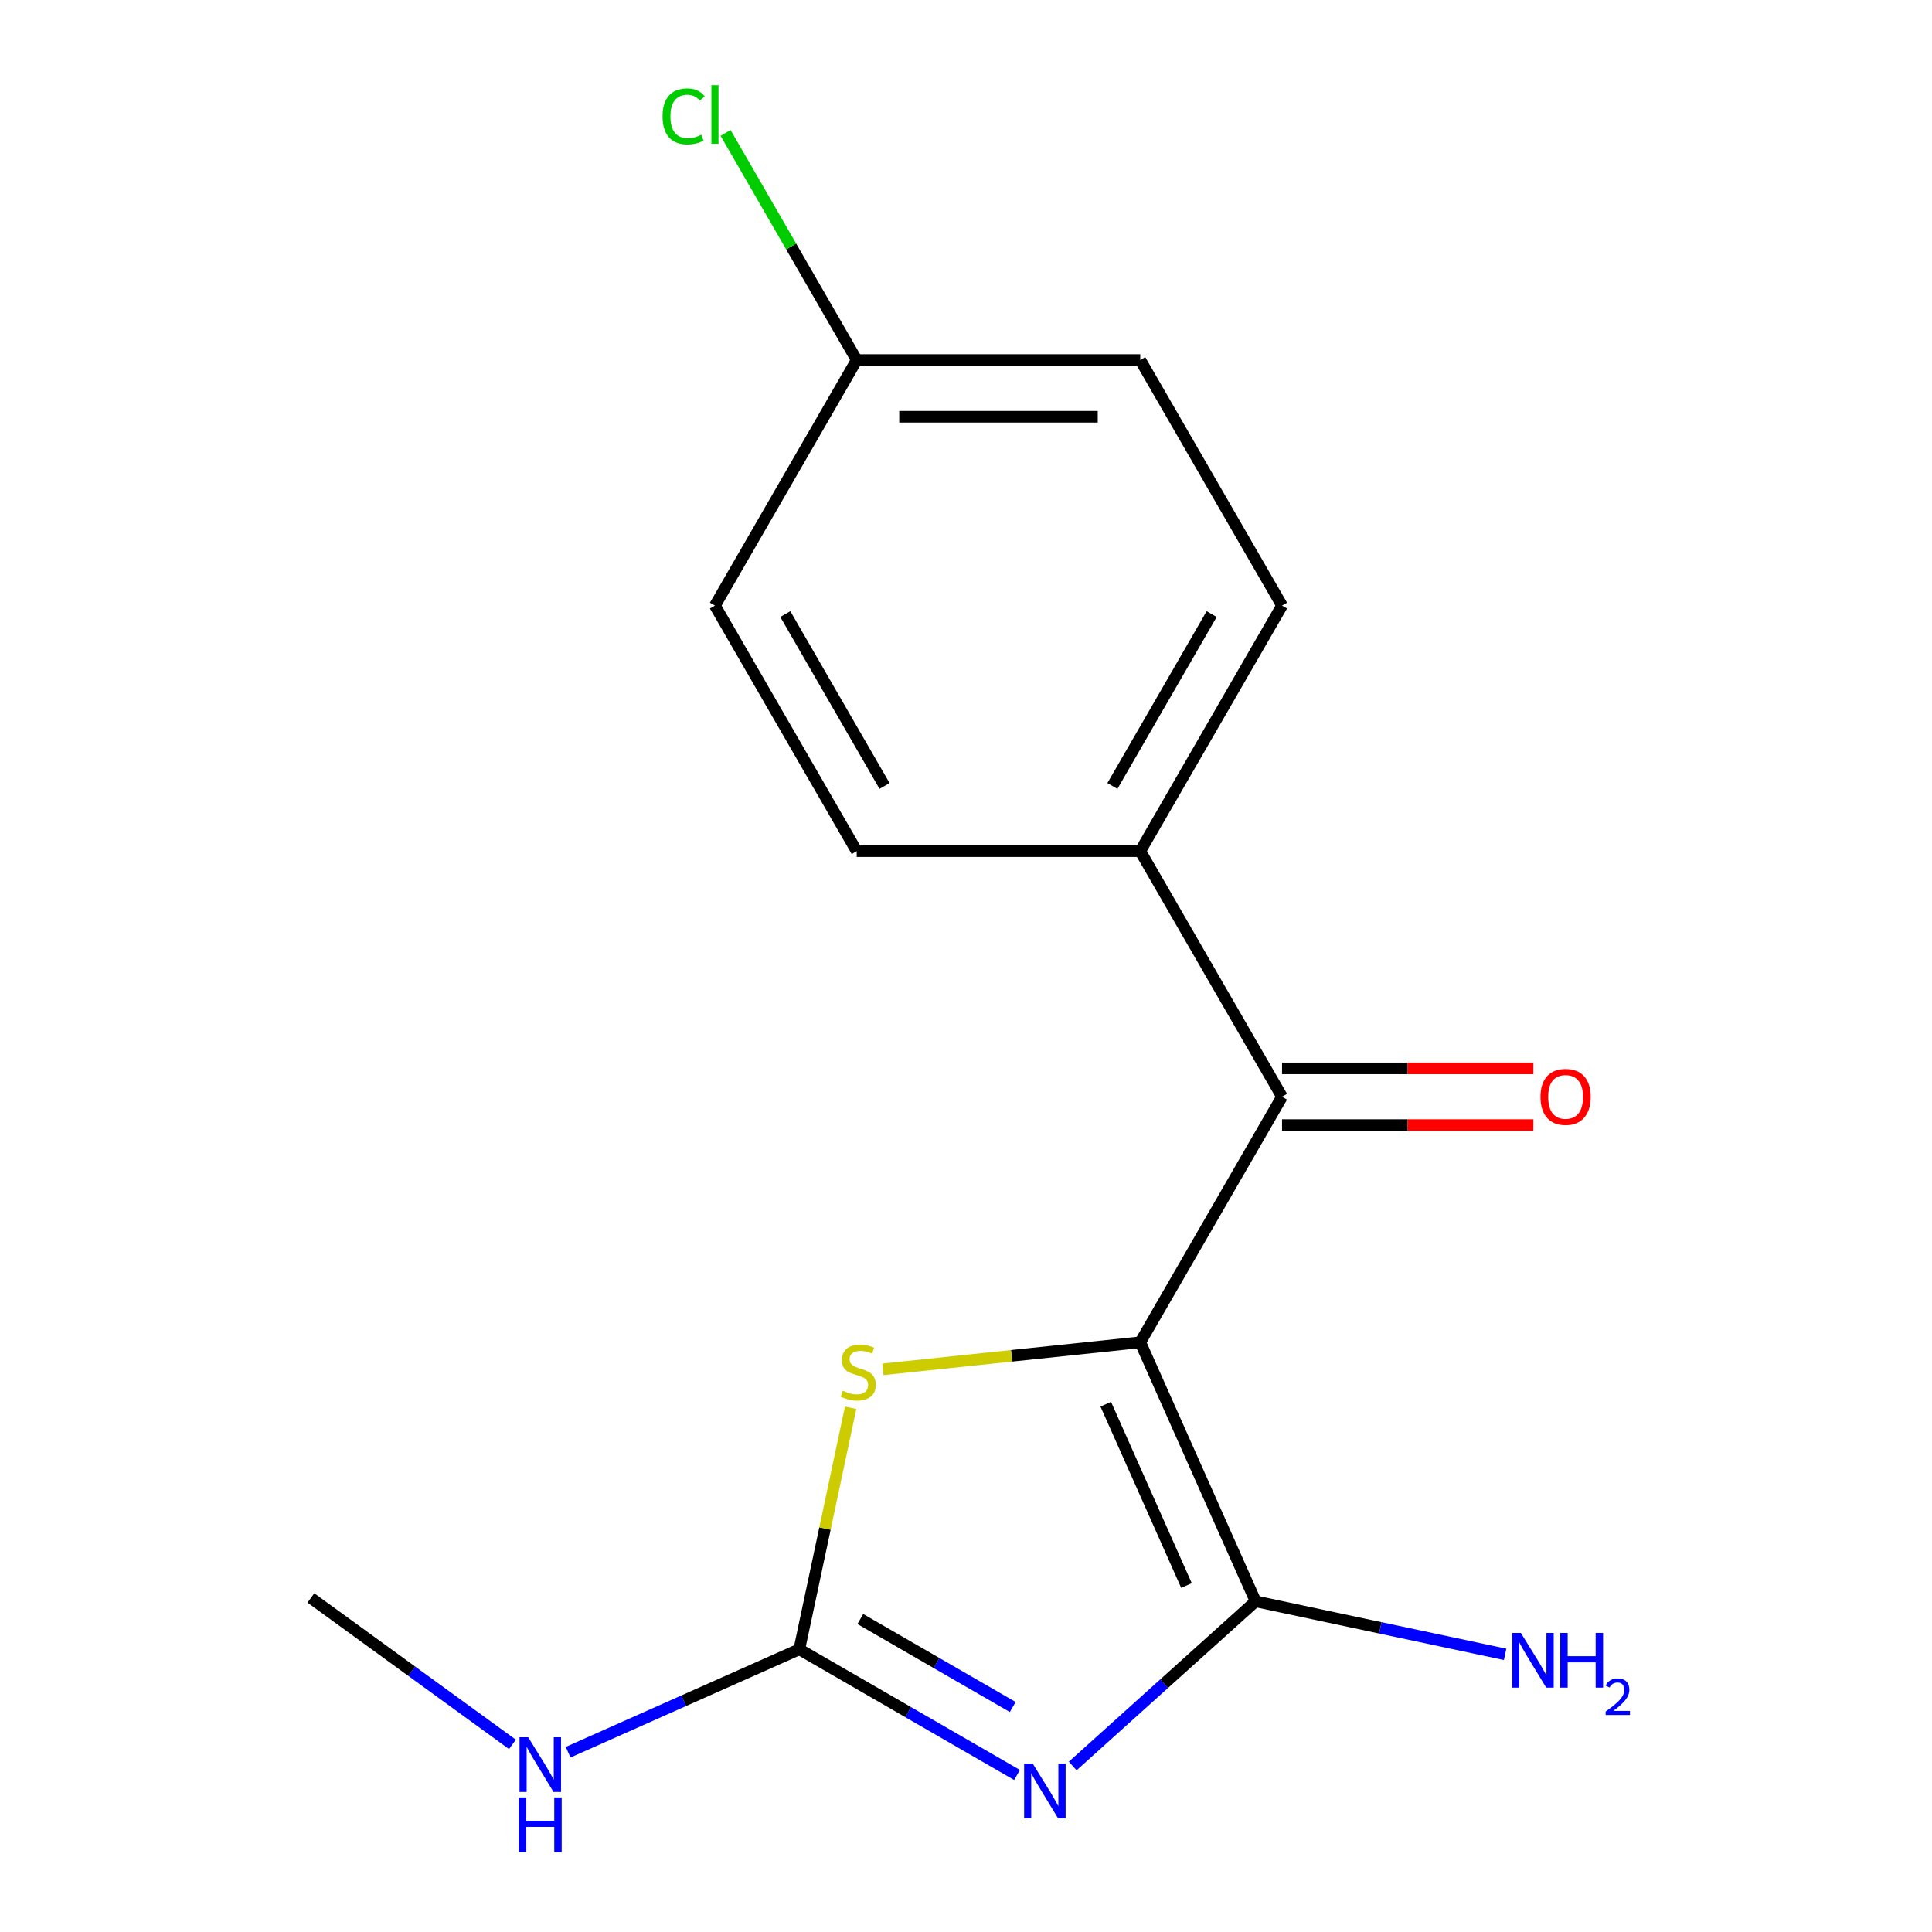 <?xml version='1.0' encoding='iso-8859-1'?>
<svg version='1.1' baseProfile='full'
              xmlns='http://www.w3.org/2000/svg'
                      xmlns:rdkit='http://www.rdkit.org/xml'
                      xmlns:xlink='http://www.w3.org/1999/xlink'
                  xml:space='preserve'
width='1000px' height='1000px' viewBox='0 0 1000 1000'>
<!-- END OF HEADER -->
<rect style='opacity:1.0;fill:#FFFFFF;stroke:none' width='1000' height='1000' x='0' y='0'> </rect>
<path class='bond-1' d='M 590.197,694.765 L 649.892,828.842' style='fill:none;fill-rule:evenodd;stroke:#000000;stroke-width:6px;stroke-linecap:butt;stroke-linejoin:miter;stroke-opacity:1' />
<path class='bond-1' d='M 572.336,726.815 L 614.122,820.669' style='fill:none;fill-rule:evenodd;stroke:#000000;stroke-width:6px;stroke-linecap:butt;stroke-linejoin:miter;stroke-opacity:1' />
<path class='bond-3' d='M 590.197,694.765 L 523.591,701.766' style='fill:none;fill-rule:evenodd;stroke:#000000;stroke-width:6px;stroke-linecap:butt;stroke-linejoin:miter;stroke-opacity:1' />
<path class='bond-3' d='M 523.591,701.766 L 456.985,708.766' style='fill:none;fill-rule:evenodd;stroke:#CCCC00;stroke-width:6px;stroke-linecap:butt;stroke-linejoin:miter;stroke-opacity:1' />
<path class='bond-4' d='M 590.197,694.765 L 663.58,567.662' style='fill:none;fill-rule:evenodd;stroke:#000000;stroke-width:6px;stroke-linecap:butt;stroke-linejoin:miter;stroke-opacity:1' />
<path class='bond-0' d='M 555.233,914.073 L 602.563,871.457' style='fill:none;fill-rule:evenodd;stroke:#0000FF;stroke-width:6px;stroke-linecap:butt;stroke-linejoin:miter;stroke-opacity:1' />
<path class='bond-0' d='M 602.563,871.457 L 649.892,828.842' style='fill:none;fill-rule:evenodd;stroke:#000000;stroke-width:6px;stroke-linecap:butt;stroke-linejoin:miter;stroke-opacity:1' />
<path class='bond-16' d='M 526.415,918.728 L 470.068,886.196' style='fill:none;fill-rule:evenodd;stroke:#0000FF;stroke-width:6px;stroke-linecap:butt;stroke-linejoin:miter;stroke-opacity:1' />
<path class='bond-16' d='M 470.068,886.196 L 413.722,853.664' style='fill:none;fill-rule:evenodd;stroke:#000000;stroke-width:6px;stroke-linecap:butt;stroke-linejoin:miter;stroke-opacity:1' />
<path class='bond-16' d='M 524.187,883.548 L 484.745,860.776' style='fill:none;fill-rule:evenodd;stroke:#0000FF;stroke-width:6px;stroke-linecap:butt;stroke-linejoin:miter;stroke-opacity:1' />
<path class='bond-16' d='M 484.745,860.776 L 445.302,838.003' style='fill:none;fill-rule:evenodd;stroke:#000000;stroke-width:6px;stroke-linecap:butt;stroke-linejoin:miter;stroke-opacity:1' />
<path class='bond-7' d='M 649.892,828.842 L 714.466,842.568' style='fill:none;fill-rule:evenodd;stroke:#000000;stroke-width:6px;stroke-linecap:butt;stroke-linejoin:miter;stroke-opacity:1' />
<path class='bond-7' d='M 714.466,842.568 L 779.041,856.293' style='fill:none;fill-rule:evenodd;stroke:#0000FF;stroke-width:6px;stroke-linecap:butt;stroke-linejoin:miter;stroke-opacity:1' />
<path class='bond-2' d='M 413.722,853.664 L 427.007,791.16' style='fill:none;fill-rule:evenodd;stroke:#000000;stroke-width:6px;stroke-linecap:butt;stroke-linejoin:miter;stroke-opacity:1' />
<path class='bond-2' d='M 427.007,791.16 L 440.293,728.655' style='fill:none;fill-rule:evenodd;stroke:#CCCC00;stroke-width:6px;stroke-linecap:butt;stroke-linejoin:miter;stroke-opacity:1' />
<path class='bond-8' d='M 413.722,853.664 L 353.888,880.304' style='fill:none;fill-rule:evenodd;stroke:#000000;stroke-width:6px;stroke-linecap:butt;stroke-linejoin:miter;stroke-opacity:1' />
<path class='bond-8' d='M 353.888,880.304 L 294.054,906.944' style='fill:none;fill-rule:evenodd;stroke:#0000FF;stroke-width:6px;stroke-linecap:butt;stroke-linejoin:miter;stroke-opacity:1' />
<path class='bond-5' d='M 663.58,567.662 L 590.197,440.56' style='fill:none;fill-rule:evenodd;stroke:#000000;stroke-width:6px;stroke-linecap:butt;stroke-linejoin:miter;stroke-opacity:1' />
<path class='bond-6' d='M 663.58,582.339 L 728.628,582.339' style='fill:none;fill-rule:evenodd;stroke:#000000;stroke-width:6px;stroke-linecap:butt;stroke-linejoin:miter;stroke-opacity:1' />
<path class='bond-6' d='M 728.628,582.339 L 793.676,582.339' style='fill:none;fill-rule:evenodd;stroke:#FF0000;stroke-width:6px;stroke-linecap:butt;stroke-linejoin:miter;stroke-opacity:1' />
<path class='bond-6' d='M 663.58,552.986 L 728.628,552.986' style='fill:none;fill-rule:evenodd;stroke:#000000;stroke-width:6px;stroke-linecap:butt;stroke-linejoin:miter;stroke-opacity:1' />
<path class='bond-6' d='M 728.628,552.986 L 793.676,552.986' style='fill:none;fill-rule:evenodd;stroke:#FF0000;stroke-width:6px;stroke-linecap:butt;stroke-linejoin:miter;stroke-opacity:1' />
<path class='bond-9' d='M 590.197,440.56 L 663.58,313.457' style='fill:none;fill-rule:evenodd;stroke:#000000;stroke-width:6px;stroke-linecap:butt;stroke-linejoin:miter;stroke-opacity:1' />
<path class='bond-9' d='M 575.784,406.818 L 627.152,317.846' style='fill:none;fill-rule:evenodd;stroke:#000000;stroke-width:6px;stroke-linecap:butt;stroke-linejoin:miter;stroke-opacity:1' />
<path class='bond-10' d='M 590.197,440.56 L 443.432,440.56' style='fill:none;fill-rule:evenodd;stroke:#000000;stroke-width:6px;stroke-linecap:butt;stroke-linejoin:miter;stroke-opacity:1' />
<path class='bond-15' d='M 265.236,902.89 L 213.072,864.991' style='fill:none;fill-rule:evenodd;stroke:#0000FF;stroke-width:6px;stroke-linecap:butt;stroke-linejoin:miter;stroke-opacity:1' />
<path class='bond-15' d='M 213.072,864.991 L 160.909,827.093' style='fill:none;fill-rule:evenodd;stroke:#000000;stroke-width:6px;stroke-linecap:butt;stroke-linejoin:miter;stroke-opacity:1' />
<path class='bond-12' d='M 663.58,313.457 L 590.197,186.355' style='fill:none;fill-rule:evenodd;stroke:#000000;stroke-width:6px;stroke-linecap:butt;stroke-linejoin:miter;stroke-opacity:1' />
<path class='bond-13' d='M 443.432,440.56 L 370.049,313.457' style='fill:none;fill-rule:evenodd;stroke:#000000;stroke-width:6px;stroke-linecap:butt;stroke-linejoin:miter;stroke-opacity:1' />
<path class='bond-13' d='M 457.845,406.818 L 406.477,317.846' style='fill:none;fill-rule:evenodd;stroke:#000000;stroke-width:6px;stroke-linecap:butt;stroke-linejoin:miter;stroke-opacity:1' />
<path class='bond-11' d='M 443.432,186.355 L 370.049,313.457' style='fill:none;fill-rule:evenodd;stroke:#000000;stroke-width:6px;stroke-linecap:butt;stroke-linejoin:miter;stroke-opacity:1' />
<path class='bond-14' d='M 443.432,186.355 L 409.495,127.575' style='fill:none;fill-rule:evenodd;stroke:#000000;stroke-width:6px;stroke-linecap:butt;stroke-linejoin:miter;stroke-opacity:1' />
<path class='bond-14' d='M 409.495,127.575 L 375.558,68.794' style='fill:none;fill-rule:evenodd;stroke:#00CC00;stroke-width:6px;stroke-linecap:butt;stroke-linejoin:miter;stroke-opacity:1' />
<path class='bond-17' d='M 443.432,186.355 L 590.197,186.355' style='fill:none;fill-rule:evenodd;stroke:#000000;stroke-width:6px;stroke-linecap:butt;stroke-linejoin:miter;stroke-opacity:1' />
<path class='bond-17' d='M 465.447,215.708 L 568.182,215.708' style='fill:none;fill-rule:evenodd;stroke:#000000;stroke-width:6px;stroke-linecap:butt;stroke-linejoin:miter;stroke-opacity:1' />
<path  class='atom-1' d='M 534.564 912.887
L 543.844 927.887
Q 544.764 929.367, 546.244 932.047
Q 547.724 934.727, 547.804 934.887
L 547.804 912.887
L 551.564 912.887
L 551.564 941.207
L 547.684 941.207
L 537.724 924.807
Q 536.564 922.887, 535.324 920.687
Q 534.124 918.487, 533.764 917.807
L 533.764 941.207
L 530.084 941.207
L 530.084 912.887
L 534.564 912.887
' fill='#0000FF'/>
<path  class='atom-4' d='M 436.236 719.826
Q 436.556 719.946, 437.876 720.506
Q 439.196 721.066, 440.636 721.426
Q 442.116 721.746, 443.556 721.746
Q 446.236 721.746, 447.796 720.466
Q 449.356 719.146, 449.356 716.866
Q 449.356 715.306, 448.556 714.346
Q 447.796 713.386, 446.596 712.866
Q 445.396 712.346, 443.396 711.746
Q 440.876 710.986, 439.356 710.266
Q 437.876 709.546, 436.796 708.026
Q 435.756 706.506, 435.756 703.946
Q 435.756 700.386, 438.156 698.186
Q 440.596 695.986, 445.396 695.986
Q 448.676 695.986, 452.396 697.546
L 451.476 700.626
Q 448.076 699.226, 445.516 699.226
Q 442.756 699.226, 441.236 700.386
Q 439.716 701.506, 439.756 703.466
Q 439.756 704.986, 440.516 705.906
Q 441.316 706.826, 442.436 707.346
Q 443.596 707.866, 445.516 708.466
Q 448.076 709.266, 449.596 710.066
Q 451.116 710.866, 452.196 712.506
Q 453.316 714.106, 453.316 716.866
Q 453.316 720.786, 450.676 722.906
Q 448.076 724.986, 443.716 724.986
Q 441.196 724.986, 439.276 724.426
Q 437.396 723.906, 435.156 722.986
L 436.236 719.826
' fill='#CCCC00'/>
<path  class='atom-7' d='M 797.345 567.742
Q 797.345 560.942, 800.705 557.142
Q 804.065 553.342, 810.345 553.342
Q 816.625 553.342, 819.985 557.142
Q 823.345 560.942, 823.345 567.742
Q 823.345 574.622, 819.945 578.542
Q 816.545 582.422, 810.345 582.422
Q 804.105 582.422, 800.705 578.542
Q 797.345 574.662, 797.345 567.742
M 810.345 579.222
Q 814.665 579.222, 816.985 576.342
Q 819.345 573.422, 819.345 567.742
Q 819.345 562.182, 816.985 559.382
Q 814.665 556.542, 810.345 556.542
Q 806.025 556.542, 803.665 559.342
Q 801.345 562.142, 801.345 567.742
Q 801.345 573.462, 803.665 576.342
Q 806.025 579.222, 810.345 579.222
' fill='#FF0000'/>
<path  class='atom-8' d='M 787.19 845.196
L 796.47 860.196
Q 797.39 861.676, 798.87 864.356
Q 800.35 867.036, 800.43 867.196
L 800.43 845.196
L 804.19 845.196
L 804.19 873.516
L 800.31 873.516
L 790.35 857.116
Q 789.19 855.196, 787.95 852.996
Q 786.75 850.796, 786.39 850.116
L 786.39 873.516
L 782.71 873.516
L 782.71 845.196
L 787.19 845.196
' fill='#0000FF'/>
<path  class='atom-8' d='M 807.59 845.196
L 811.43 845.196
L 811.43 857.236
L 825.91 857.236
L 825.91 845.196
L 829.75 845.196
L 829.75 873.516
L 825.91 873.516
L 825.91 860.436
L 811.43 860.436
L 811.43 873.516
L 807.59 873.516
L 807.59 845.196
' fill='#0000FF'/>
<path  class='atom-8' d='M 831.123 872.522
Q 831.809 870.754, 833.446 869.777
Q 835.083 868.774, 837.353 868.774
Q 840.178 868.774, 841.762 870.305
Q 843.346 871.836, 843.346 874.555
Q 843.346 877.327, 841.287 879.914
Q 839.254 882.502, 835.03 885.564
L 843.663 885.564
L 843.663 887.676
L 831.07 887.676
L 831.07 885.907
Q 834.555 883.426, 836.614 881.578
Q 838.7 879.73, 839.703 878.066
Q 840.706 876.403, 840.706 874.687
Q 840.706 872.892, 839.809 871.889
Q 838.911 870.886, 837.353 870.886
Q 835.849 870.886, 834.845 871.493
Q 833.842 872.1, 833.129 873.446
L 831.123 872.522
' fill='#0000FF'/>
<path  class='atom-9' d='M 273.385 899.199
L 282.665 914.199
Q 283.585 915.679, 285.065 918.359
Q 286.545 921.039, 286.625 921.199
L 286.625 899.199
L 290.385 899.199
L 290.385 927.519
L 286.505 927.519
L 276.545 911.119
Q 275.385 909.199, 274.145 906.999
Q 272.945 904.799, 272.585 904.119
L 272.585 927.519
L 268.905 927.519
L 268.905 899.199
L 273.385 899.199
' fill='#0000FF'/>
<path  class='atom-9' d='M 268.565 930.351
L 272.405 930.351
L 272.405 942.391
L 286.885 942.391
L 286.885 930.351
L 290.725 930.351
L 290.725 958.671
L 286.885 958.671
L 286.885 945.591
L 272.405 945.591
L 272.405 958.671
L 268.565 958.671
L 268.565 930.351
' fill='#0000FF'/>
<path  class='atom-15' d='M 342.929 60.232
Q 342.929 53.192, 346.209 49.512
Q 349.529 45.792, 355.809 45.792
Q 361.649 45.792, 364.769 49.912
L 362.129 52.072
Q 359.849 49.072, 355.809 49.072
Q 351.529 49.072, 349.249 51.952
Q 347.009 54.792, 347.009 60.232
Q 347.009 65.832, 349.329 68.712
Q 351.689 71.592, 356.249 71.592
Q 359.369 71.592, 363.009 69.712
L 364.129 72.712
Q 362.649 73.672, 360.409 74.232
Q 358.169 74.792, 355.689 74.792
Q 349.529 74.792, 346.209 71.032
Q 342.929 67.272, 342.929 60.232
' fill='#00CC00'/>
<path  class='atom-15' d='M 368.209 44.072
L 371.889 44.072
L 371.889 74.432
L 368.209 74.432
L 368.209 44.072
' fill='#00CC00'/>
</svg>
